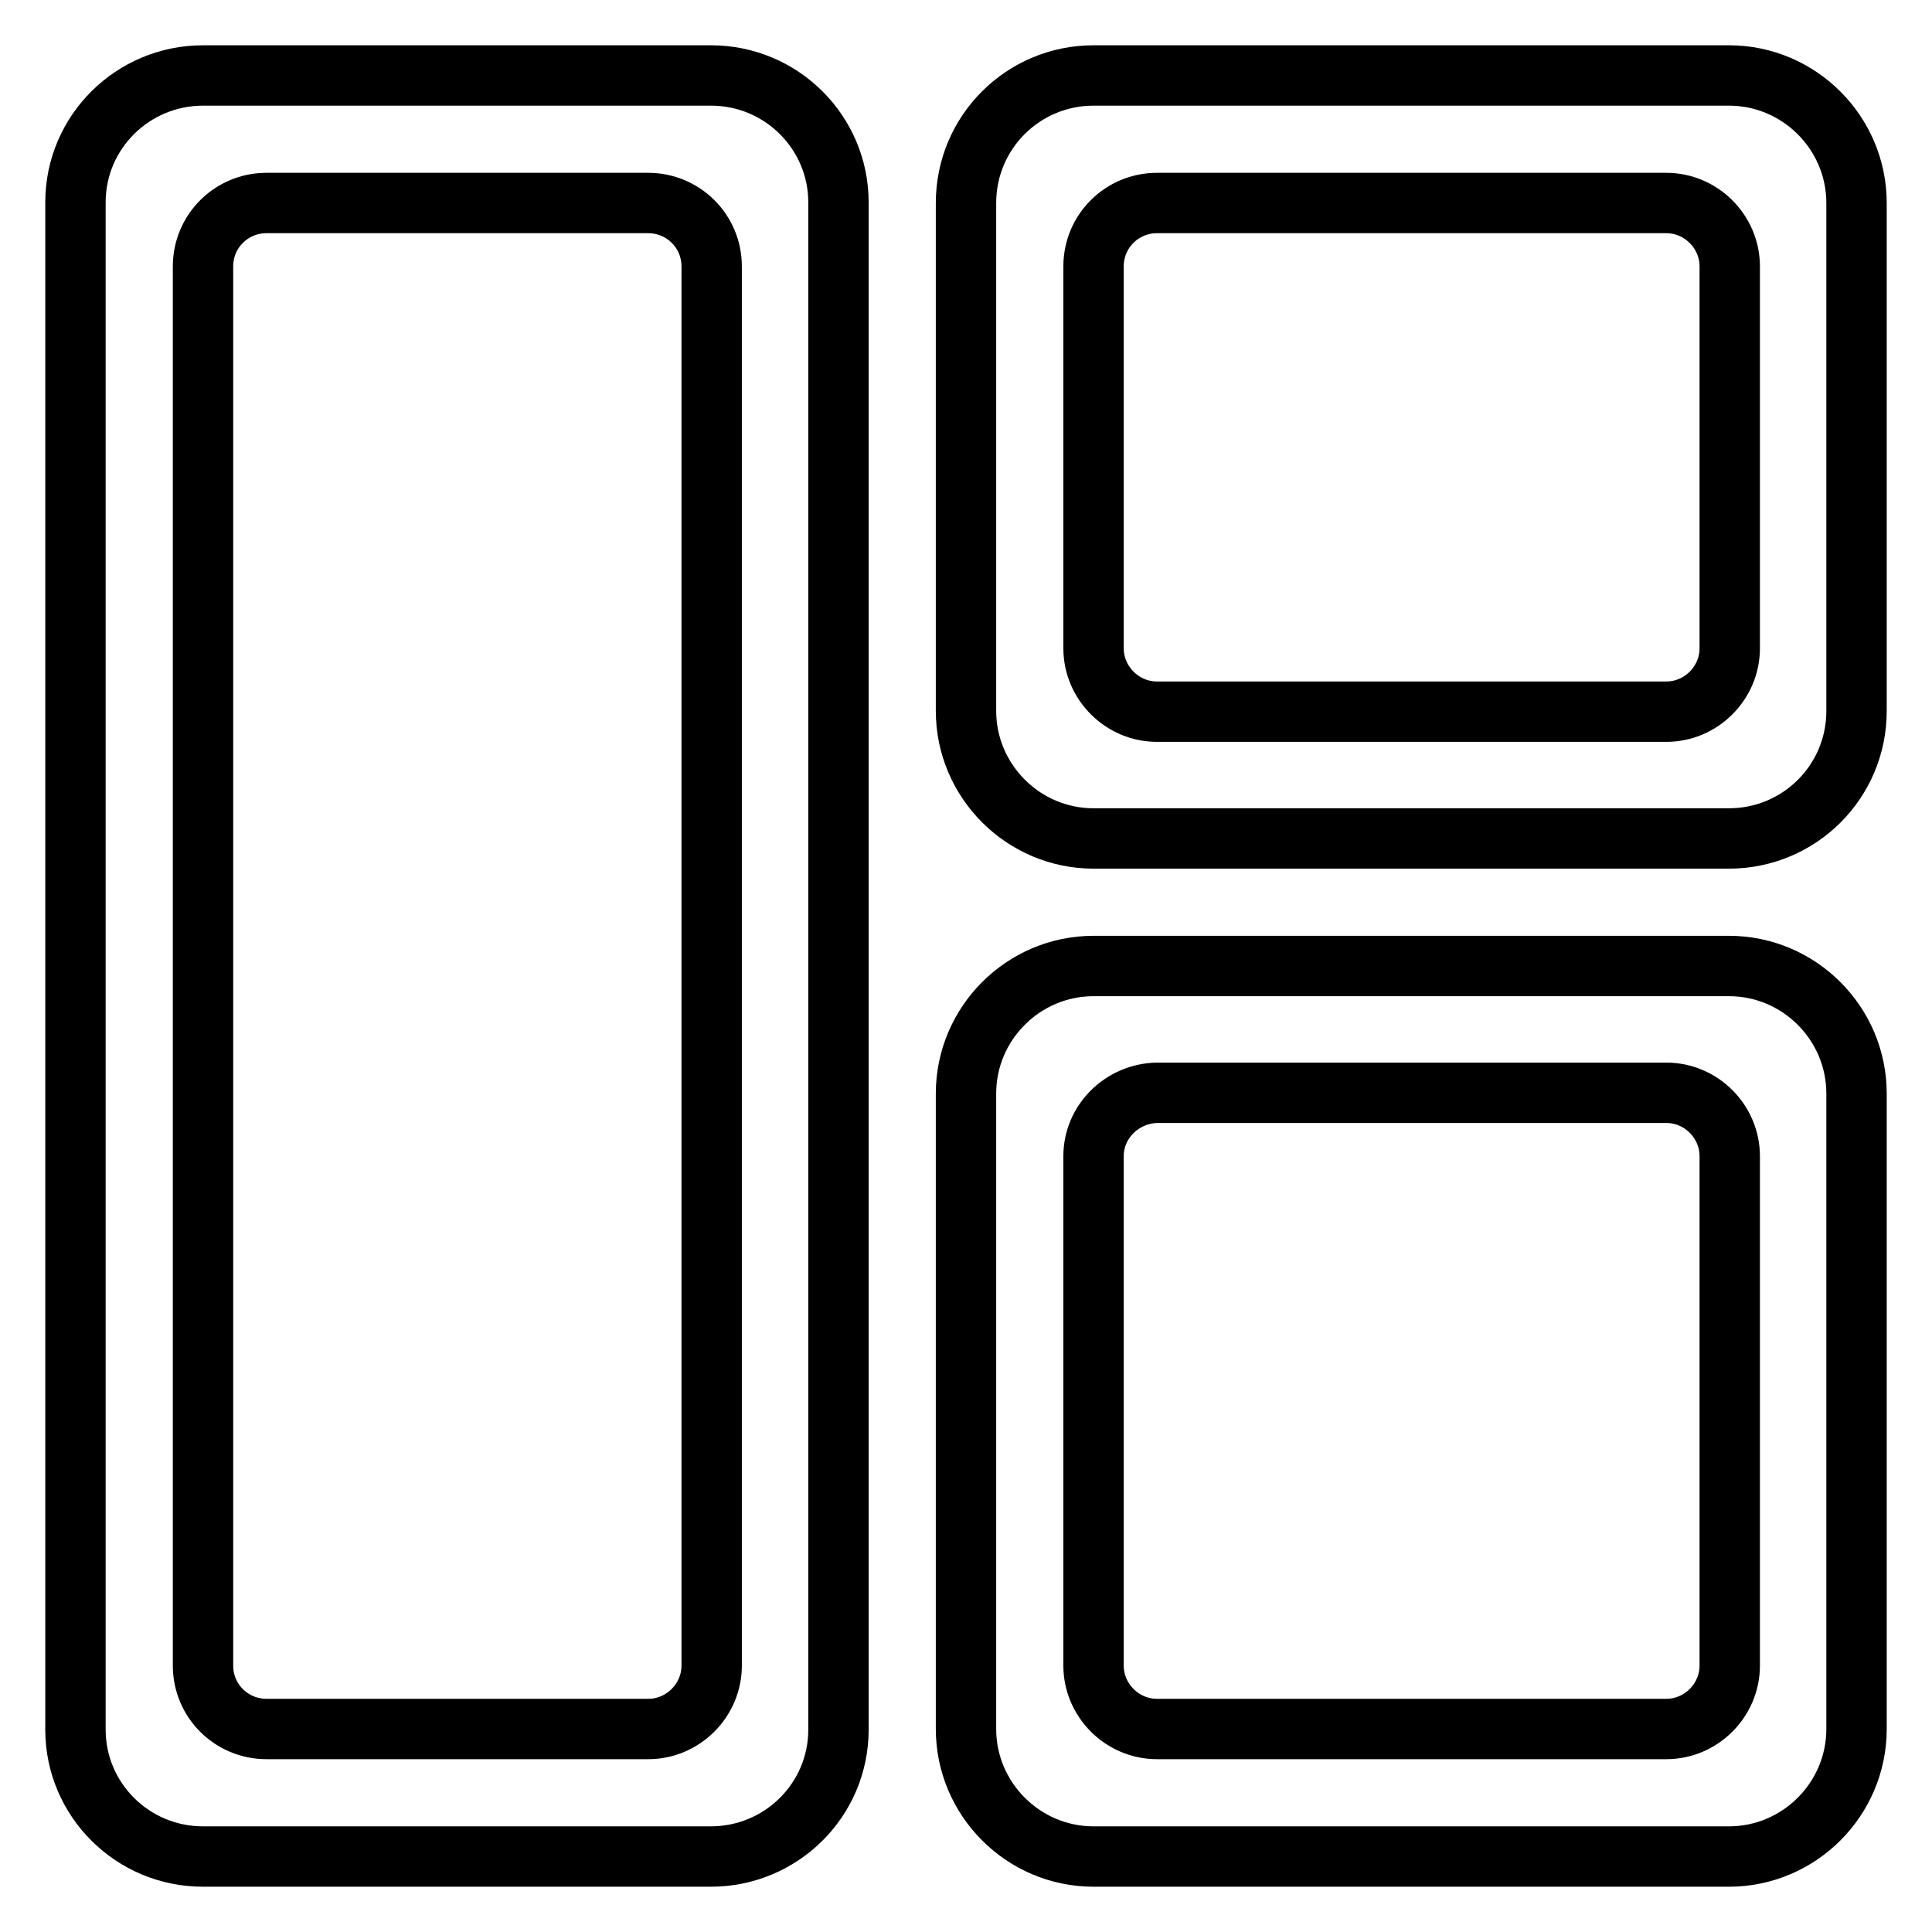 <?xml version="1.0" encoding="utf-8"?>
<!-- Svg Vector Icons : http://www.onlinewebfonts.com/icon -->
<!DOCTYPE svg PUBLIC "-//W3C//DTD SVG 1.1//EN" "http://www.w3.org/Graphics/SVG/1.1/DTD/svg11.dtd">
<svg version="1.1" xmlns="http://www.w3.org/2000/svg" xmlns:xlink="http://www.w3.org/1999/xlink" x="0px" y="0px" viewBox="0 0 256 256" enable-background="new 0 0 256 256" xml:space="preserve">
<g> <path stroke-width="8" fill-opacity="0" stroke="#000000"  d="M10,26.8C10,17.5,17.6,10,26.9,10h67.3c9.4,0,16.9,7.6,16.9,16.8v202.4c0,9.3-7.6,16.8-16.9,16.8H26.9 c-9.4,0-16.9-7.6-16.9-16.8V26.8L10,26.8z M26.9,35.3v185.4c0,4.7,3.8,8.4,8.4,8.4h50.6c4.6,0,8.4-3.8,8.4-8.4V35.3 c0-4.7-3.8-8.4-8.4-8.4H35.3C30.7,26.9,26.9,30.6,26.9,35.3L26.9,35.3z M128,26.9c0-9.4,7.6-16.9,16.9-16.9h84.2 c9.3,0,16.9,7.6,16.9,16.9v67.3c0,9.4-7.6,16.9-16.9,16.9h-84.2c-9.3,0-16.9-7.6-16.9-16.9V26.9L128,26.9z M144.9,35.3v50.6 c0,4.6,3.8,8.4,8.4,8.4h67.5c4.6,0,8.4-3.8,8.4-8.4V35.3c0-4.6-3.8-8.4-8.4-8.4h-67.5C148.7,26.9,144.9,30.6,144.9,35.3L144.9,35.3 z M128,144.9c0-9.3,7.6-16.9,16.9-16.9h84.2c9.3,0,16.9,7.6,16.9,16.9v84.2c0,9.3-7.6,16.9-16.9,16.9c0,0,0,0,0,0h-84.2 c-9.3,0-16.9-7.6-16.9-16.9c0,0,0,0,0,0V144.9z M144.9,153.2v67.5c0,4.6,3.8,8.4,8.4,8.4h67.5c4.6,0,8.4-3.8,8.4-8.4v-67.5 c0-4.6-3.8-8.4-8.4-8.4h-67.5C148.7,144.9,144.9,148.6,144.9,153.2L144.9,153.2z"/></g>
</svg>